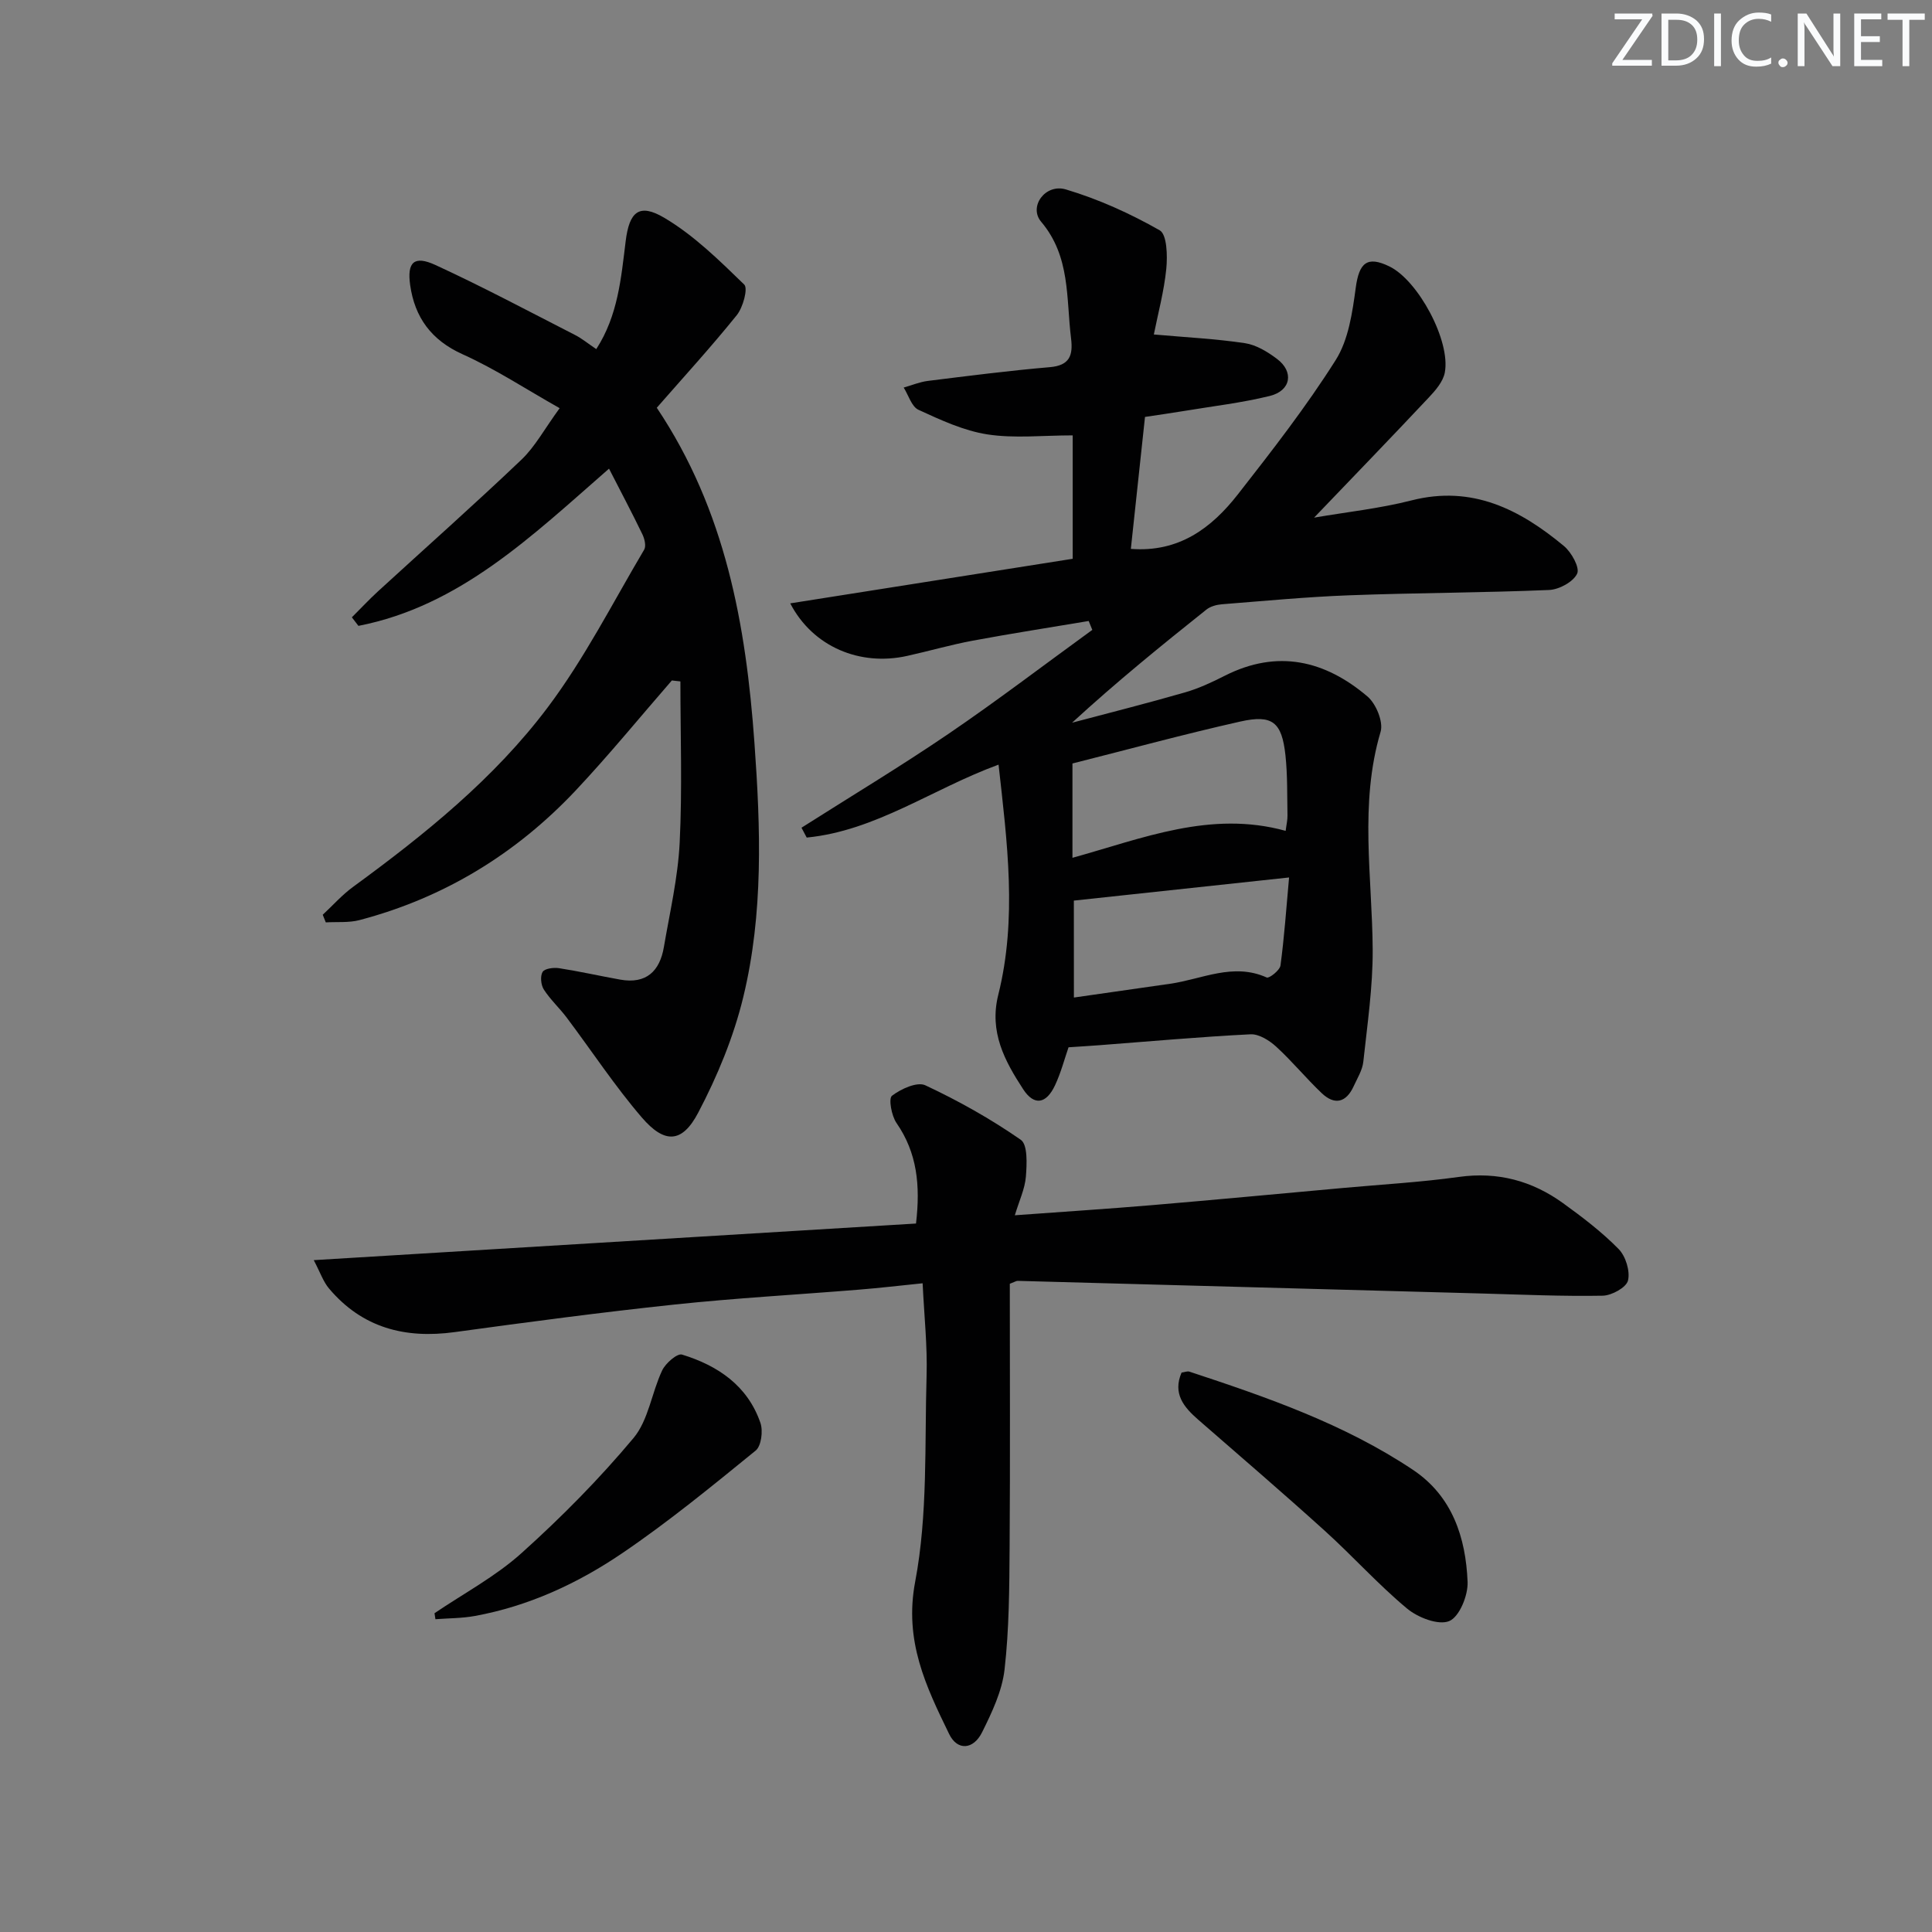 <svg enable-background="new 0 0 400 400" viewBox="0 0 400 400" xmlns="http://www.w3.org/2000/svg"><rect x="0" y="0" width="400" height="400" fill="#808080" stroke="none"/><g fill="#fafbfc"><path d="m342.2 3.2-6.3 9.2h6.1v1.2h-8.2v-.5l6.2-9.1h-5.7v-1.2h7.8v.4z"/><path d="m344 13.7v-10.9h3.1c1.6 0 3 .5 4.1 1.4 1.1 1 1.6 2.2 1.6 3.9s-.5 3-1.6 4-2.5 1.5-4.2 1.5h-3zm1.4-9.6v8.4h1.6c1.4 0 2.5-.4 3.2-1.1.8-.8 1.2-1.8 1.2-3.2s-.4-2.4-1.2-3.1-1.8-1-3.1-1z"/><path d="m356.3 2.8v10.9h-1.4v-10.9z"/><path d="m366.6 13.2c-.8.4-1.8.6-3 .6-1.6 0-2.8-.5-3.7-1.5s-1.4-2.3-1.4-3.9c0-1.7.5-3.2 1.6-4.2s2.4-1.6 4-1.6c1 0 1.9.1 2.6.4v1.5c-.8-.4-1.6-.6-2.6-.6-1.2 0-2.2.4-3 1.2s-1.1 1.9-1.1 3.3c0 1.3.4 2.3 1.1 3.1s1.6 1.1 2.8 1.1c1.1 0 2-.2 2.8-.7v1.3z"/><path d="m368.2 13c0-.3.1-.5.3-.6.2-.2.4-.3.6-.3.3 0 .5.1.7.3s.3.4.3.6-.1.5-.3.6c-.2.2-.4.3-.7.3s-.5-.1-.6-.3c-.2-.2-.3-.4-.3-.6z"/><path d="m381.1 13.7h-1.7l-5.5-8.4c-.2-.2-.3-.5-.4-.7 0 .2.1.8.1 1.5v7.6h-1.4v-10.9h1.8l5.3 8.3c.3.4.4.6.4.8 0-.3-.1-.8-.1-1.6v-7.5h1.4v10.9z"/><path d="m389.7 13.7h-5.8v-10.9h5.6v1.2h-4.2v3.5h3.9v1.2h-3.9v3.7h4.4z"/><path d="m398.4 4.1h-3.1v9.6h-1.4v-9.6h-3.1v-1.3h7.7v1.3z"/></g><path d="m165.94 171.37c10.16-6.46 20.49-12.67 30.44-19.44 10.12-6.89 19.86-14.33 29.77-21.52-.25-.61-.5-1.23-.75-1.84-8.02 1.35-16.05 2.59-24.04 4.08-4.55.85-9.02 2.15-13.55 3.15-9.74 2.17-19.52-1.86-24.2-10.88 19.76-3.12 39.11-6.17 58.48-9.23 0-8.86 0-17.45 0-25.55-6.23 0-12.05.66-17.64-.2-4.92-.76-9.69-2.98-14.28-5.09-1.43-.65-2.07-3.02-3.07-4.61 1.67-.47 3.32-1.17 5.03-1.38 8.39-1.04 16.78-2.12 25.2-2.84 4.15-.35 4.85-2.44 4.42-5.97-1.03-8.31-.09-16.94-6.2-24.15-2.63-3.11.87-7.95 5.13-6.68 6.74 2.01 13.3 4.98 19.42 8.46 1.52.86 1.63 5.28 1.37 7.96-.47 4.7-1.73 9.33-2.58 13.61 6.78.6 12.87.9 18.86 1.8 2.33.35 4.68 1.78 6.63 3.25 3.57 2.67 2.91 6.6-1.49 7.68-5.78 1.42-11.74 2.11-17.63 3.09-2.6.43-5.21.8-8.2 1.25-.99 9.18-1.95 18.19-2.93 27.32 9.99.77 16.72-4.34 22.16-11.29 7.06-9.03 14.14-18.13 20.25-27.8 2.66-4.21 3.46-9.85 4.15-14.96.7-5.2 2.36-6.68 6.99-4.42 5.94 2.9 12.7 15.42 11.45 21.97-.36 1.89-1.94 3.71-3.35 5.2-7.73 8.23-15.58 16.34-23.71 24.83 6.75-1.16 13.59-1.89 20.18-3.57 12.55-3.2 22.44 1.88 31.55 9.45 1.56 1.3 3.32 4.48 2.73 5.72-.81 1.71-3.73 3.29-5.81 3.38-13.8.58-27.61.58-41.41 1.1-8.79.33-17.57 1.17-26.35 1.86-1.1.09-2.36.44-3.19 1.1-9.33 7.44-18.6 14.96-27.81 23.42 7.8-2.07 15.63-4.04 23.39-6.28 2.85-.82 5.6-2.11 8.26-3.46 10.88-5.5 20.71-3.17 29.51 4.31 1.78 1.51 3.32 5.26 2.72 7.3-4.44 14.97-1.73 30.05-1.64 45.11.04 7.74-1.11 15.49-1.94 23.21-.19 1.74-1.23 3.4-1.99 5.06-1.55 3.4-3.94 4-6.63 1.44-3.25-3.09-6.11-6.59-9.41-9.61-1.42-1.3-3.58-2.66-5.33-2.57-10.44.52-20.87 1.47-31.3 2.26-1.94.15-3.89.26-6.37.43-.81 2.32-1.55 5.2-2.79 7.85-1.82 3.9-4.33 4.32-6.6.84-3.82-5.86-7.08-11.87-5.16-19.55 3.94-15.77 1.85-31.59.06-47.66-13.69 5.01-25.42 13.7-39.72 15.1-.36-.68-.72-1.36-1.08-2.04zm56.1 6.23c14.52-4.02 28.61-9.87 44.14-5.58.16-1.29.4-2.24.38-3.19-.08-4.15.02-8.33-.42-12.45-.75-6.87-2.67-8.49-9.36-6.99-11.58 2.6-23.04 5.73-34.74 8.68zm.3 28.93c6.87-.98 13.38-1.92 19.9-2.85 6.62-.94 13.06-4.43 20.02-1.3.52.23 2.72-1.5 2.85-2.49.78-5.8 1.19-11.66 1.78-18.22-15.68 1.68-30.13 3.24-44.56 4.79.01 6.82.01 13.1.01 20.07z" fill="#010102"/><path d="m209.07 265.79c0 18.22.09 36.35-.04 54.49-.06 8.47-.09 16.99-1.05 25.39-.51 4.46-2.61 8.87-4.65 12.98-1.82 3.65-5.13 3.84-6.81.38-4.81-9.89-9.37-19.28-7.04-31.57 2.63-13.88 1.94-28.41 2.36-42.67.18-6.09-.49-12.21-.82-19.1-4.72.48-8.95.98-13.2 1.32-12.75 1.04-25.53 1.74-38.24 3.09-15.18 1.61-30.33 3.63-45.46 5.7-10.3 1.41-19.16-.91-26.01-9.04-1.18-1.4-1.79-3.27-3.15-5.86 42.32-2.57 83.52-5.08 124.69-7.58.93-7.95.22-14.65-4.03-20.8-1.04-1.5-1.69-5.07-.95-5.65 1.86-1.43 5.22-2.96 6.91-2.17 6.86 3.21 13.54 6.96 19.76 11.28 1.46 1.01 1.26 5.04 1.06 7.62-.2 2.52-1.37 4.96-2.29 8.01 9.95-.73 19.19-1.32 28.42-2.1 13.24-1.12 26.47-2.37 39.71-3.57 7.94-.72 15.92-1.17 23.81-2.27 8.04-1.12 15.15.8 21.56 5.43 4.03 2.91 8.04 5.97 11.51 9.5 1.46 1.49 2.41 4.56 1.94 6.52-.35 1.44-3.37 3.1-5.23 3.14-8.27.15-16.55-.22-24.82-.45-32.09-.87-64.17-1.76-96.26-2.62-.3-.03-.6.19-1.68.6z" fill="#010102"/><path d="m139.1 140.88c-6.62 7.61-13.01 15.44-19.91 22.78-12.35 13.11-27.25 22.22-44.74 26.83-2.22.59-4.66.34-7 .48-.21-.53-.42-1.05-.63-1.58 2.1-1.95 4.02-4.13 6.32-5.8 14.84-10.85 29.19-22.41 40.25-37.12 7.64-10.16 13.47-21.68 19.98-32.67.44-.75.08-2.27-.38-3.2-2.15-4.45-4.47-8.83-6.9-13.57-16.04 14.01-30.91 28.45-51.88 32.55-.45-.59-.9-1.18-1.36-1.77 1.79-1.78 3.51-3.63 5.37-5.34 9.92-9.09 20-18.02 29.74-27.3 2.83-2.7 4.76-6.35 7.91-10.66-6.94-3.91-13.27-8.09-20.09-11.16-6.51-2.93-9.91-7.66-10.86-14.32-.68-4.79.84-6.18 5.22-4.17 9.78 4.5 19.29 9.57 28.89 14.48 1.46.74 2.75 1.82 4.42 2.94 4.51-6.97 5.14-14.72 6.09-22.36.75-6.06 2.76-7.92 7.99-4.83 6.12 3.62 11.39 8.81 16.55 13.82.83.8-.25 4.73-1.53 6.33-5.3 6.58-11.01 12.82-16.57 19.18 14.23 21.26 18.47 44.94 20.22 69.4 1.27 17.65 1.88 35.31-2.31 52.6-2 8.27-5.36 16.39-9.33 23.94-3.33 6.35-6.96 6.49-11.68 1-5.61-6.53-10.37-13.79-15.56-20.69-1.5-1.99-3.38-3.71-4.72-5.79-.61-.95-.79-2.77-.26-3.65.42-.71 2.27-.95 3.39-.78 4.25.66 8.45 1.61 12.68 2.37 5.37.96 8.19-1.73 9.04-6.75 1.23-7.19 2.91-14.37 3.27-21.62.55-11.1.15-22.24.15-33.37-.58-.07-1.17-.13-1.77-.2z" fill="#010102"/><path d="m244.63 284.18c.65-.09 1.2-.33 1.61-.2 16.08 5.3 32.08 10.84 46.29 20.33 8.15 5.44 10.95 14.01 11.32 23.22.11 2.79-1.71 7.24-3.81 8.1-2.24.92-6.49-.73-8.74-2.61-5.98-4.98-11.22-10.84-17-16.07-8.61-7.79-17.43-15.36-26.19-22.99-3.03-2.63-5.35-5.43-3.48-9.78z" fill="#010102"/><path d="m89.96 334c6.05-4.1 12.63-7.6 18.01-12.44 8.24-7.4 16.1-15.35 23.2-23.84 3.1-3.71 3.75-9.4 5.93-14 .7-1.48 3.11-3.57 4.1-3.27 7.42 2.27 13.59 6.44 16.24 14.15.57 1.66.18 4.78-.99 5.73-9.02 7.34-18.04 14.74-27.65 21.26-9.22 6.26-19.37 10.95-30.49 12.98-2.67.49-5.44.46-8.16.67-.06-.41-.13-.83-.19-1.24z" fill="#010102"/></svg>